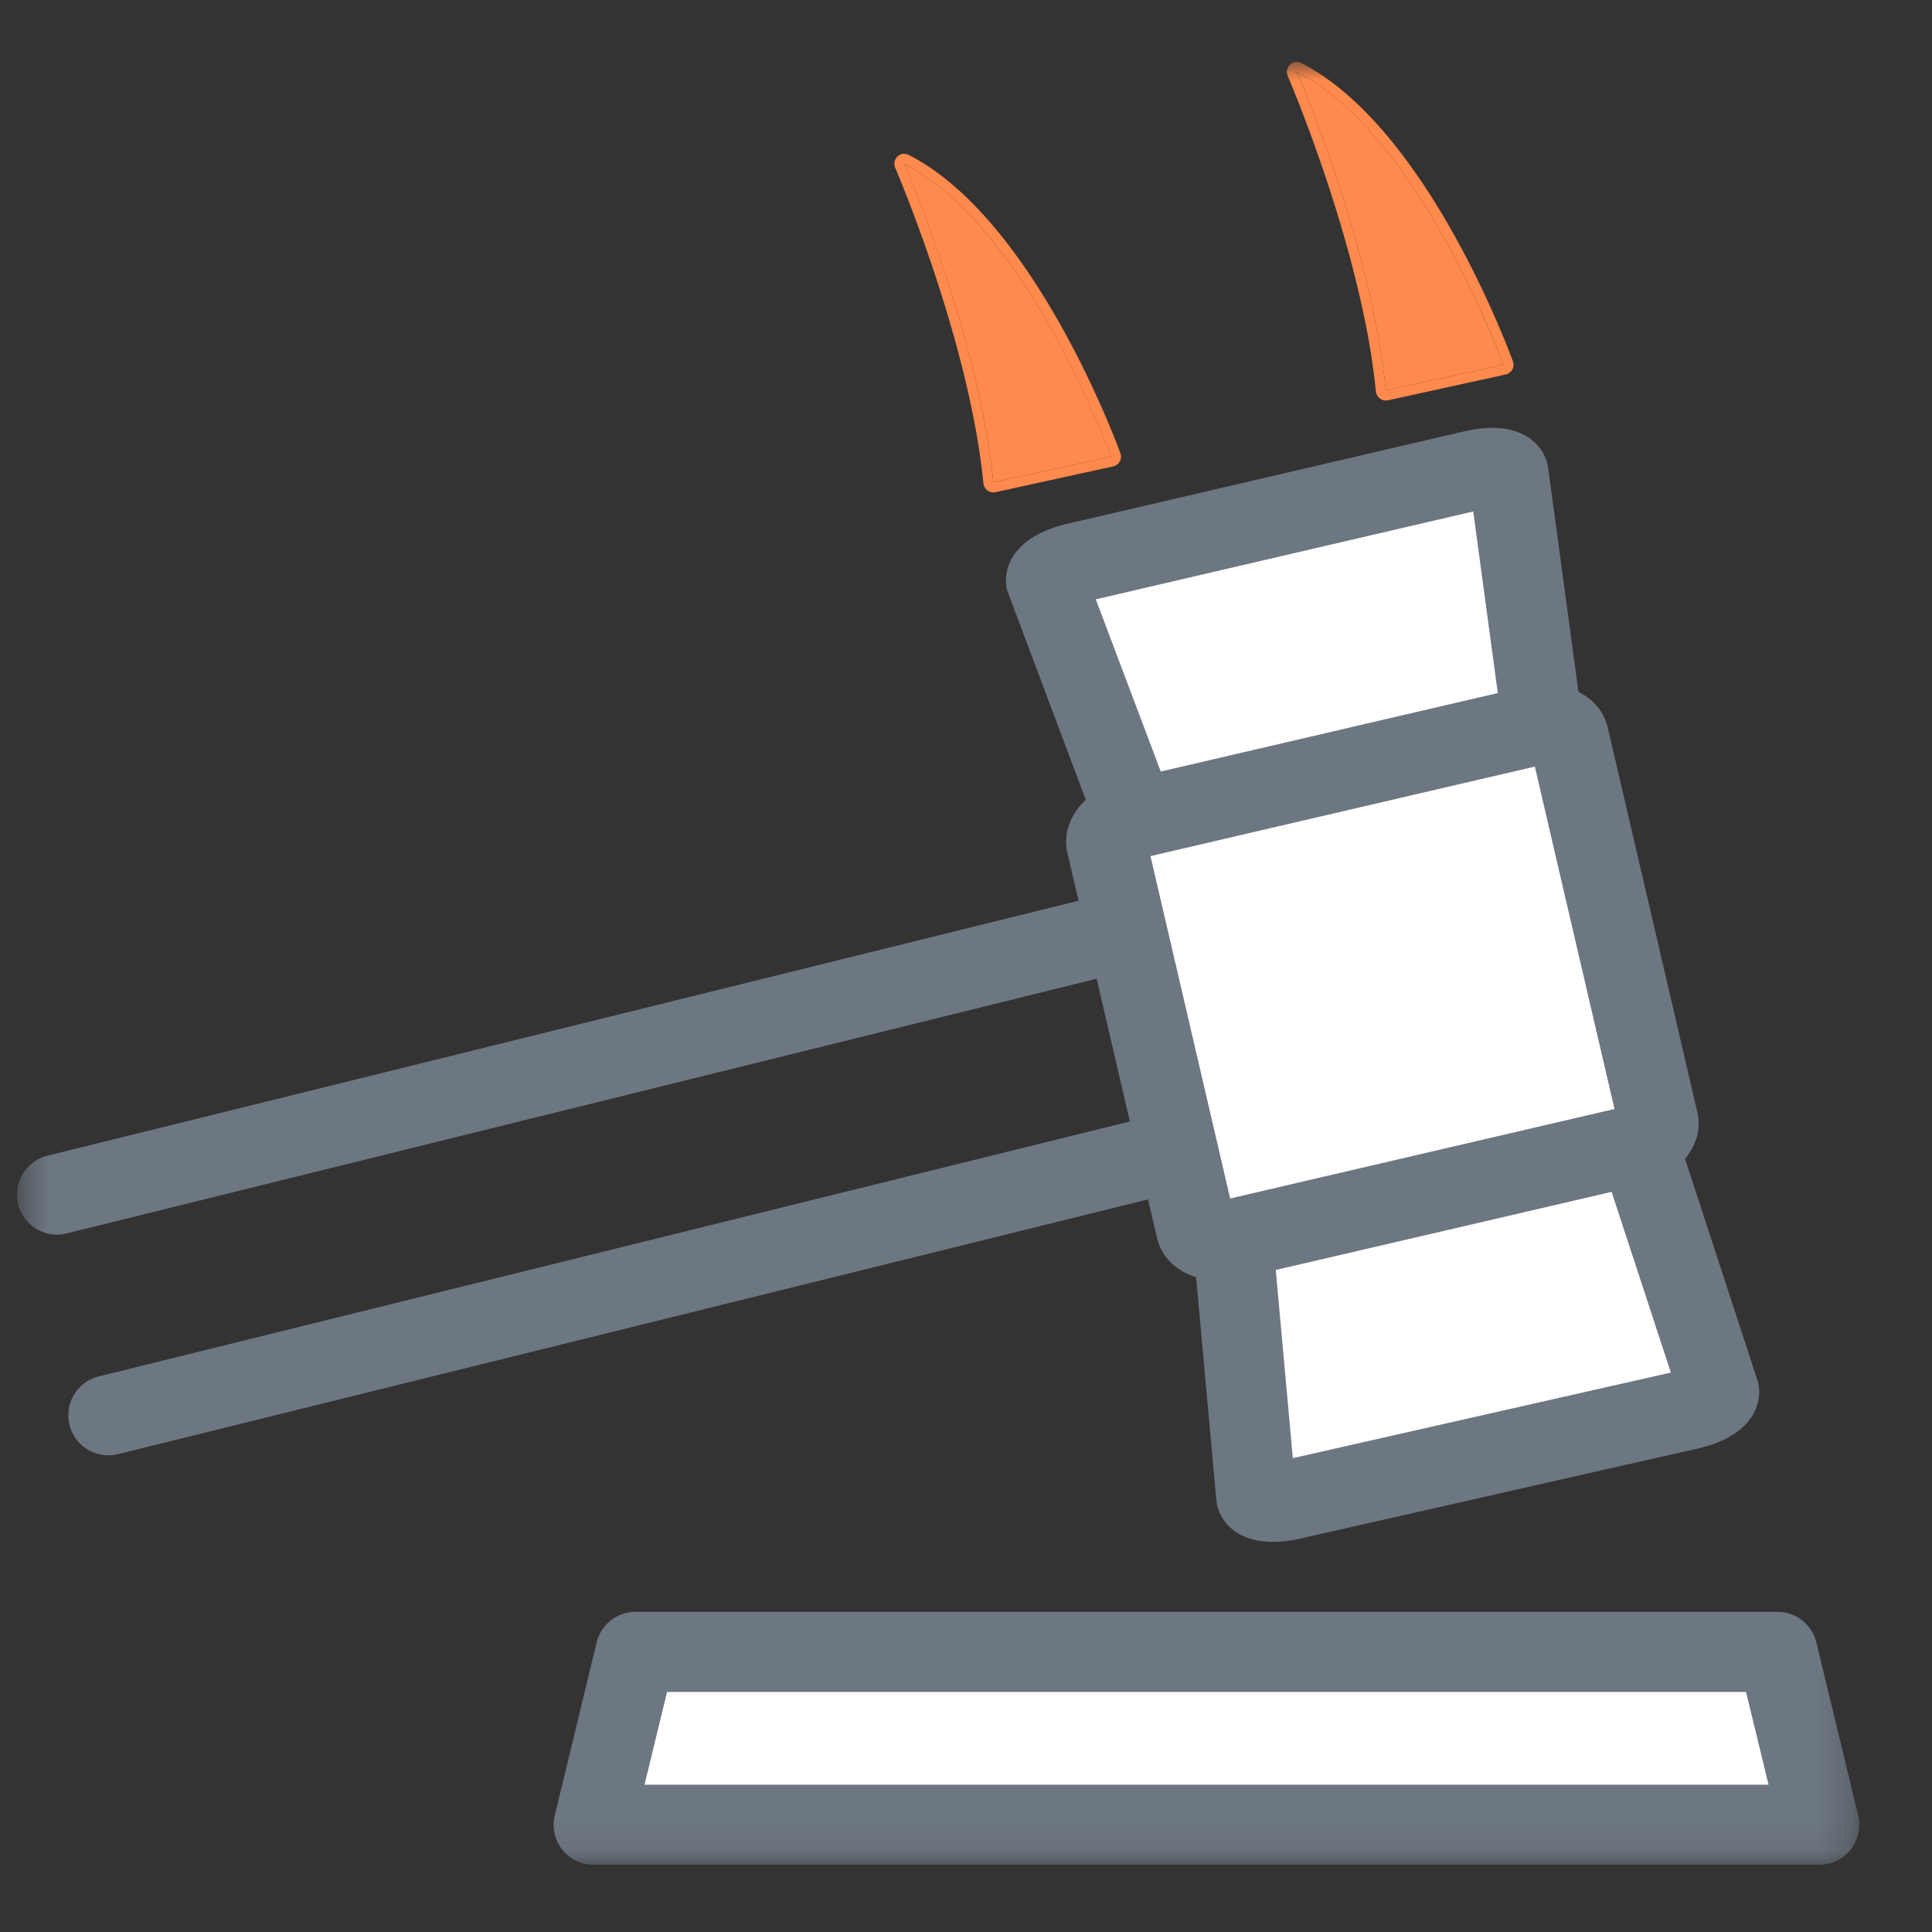 <svg xmlns="http://www.w3.org/2000/svg" width="60" height="60" fill="none"><rect width="100%" height="100%" fill="#333333" stroke="none"/><mask id="a" width="58" height="57" x="0" y="1" maskUnits="userSpaceOnUse" style="mask-type:luminance"><path fill="#fff" d="M57.744 1.922H.529v55.992h57.215V1.922Z"/></mask><g mask="url(#a)"><path fill="#6D7782" d="M1.771 38.342a1.243 1.243 0 0 1-.298-2.45l33.05-8.172a1.242 1.242 0 1 1 .598 2.412L2.07 38.305c-.1.025-.202.037-.299.037ZM3.366 45.196a1.243 1.243 0 0 1-.298-2.45l33.05-8.172a1.242 1.242 0 1 1 .598 2.412L3.664 45.16a1.228 1.228 0 0 1-.298.037Z"/><path fill="#fff" d="m47.849 22.136-1.004-7.426c-.044-.186-.535-.23-1.1-.1l-12.319 2.869c-.562.13-.985.388-.942.575L35 24.724"/><path fill="#6D7782" d="M35.004 25.965a1.24 1.24 0 0 1-1.163-.805l-2.564-6.826c-.167-.715.224-1.685 1.872-2.068l12.319-2.868c1.647-.385 2.424.313 2.592 1.028l.021.115 1.004 7.427a1.243 1.243 0 1 1-2.465.332l-.867-6.416-11.722 2.729 2.139 5.67a1.244 1.244 0 0 1-1.163 1.685l-.003-.003Z"/><path fill="#fff" d="m51.051 36.083 2.335 7.12c.044.187-.382.442-.945.57l-12.334 2.794c-.566.128-1.057.082-1.1-.106l-.645-7.099"/><path fill="#6D7782" d="M39.529 47.882c-1.069 0-1.602-.568-1.732-1.147l-.024-.161-.644-7.1a1.239 1.239 0 0 1 1.125-1.35 1.235 1.235 0 0 1 1.349 1.126l.547 6.034 11.74-2.658-2.017-6.151a1.245 1.245 0 0 1 .792-1.57 1.245 1.245 0 0 1 1.57.792L54.6 42.93c.161.715-.234 1.685-1.884 2.057l-12.334 2.795c-.317.072-.6.103-.854.103v-.003Z"/><path fill="#fff" d="m36.995 37.523.149.637c.071.308.587.448 1.15.318l12.319-2.87c.562-.13.963-.484.892-.792l-2.783-11.942c-.07-.308-.587-.448-1.15-.318l-12.318 2.869c-.563.13-.964.485-.893.793l1.163 4.994 1.471 6.31Z"/><path fill="#6D7782" d="M37.886 39.769c-.972 0-1.762-.506-1.955-1.328L33.15 26.496c-.14-.593.084-1.221.593-1.672.327-.289.75-.5 1.228-.613l12.315-2.866c1.271-.299 2.409.239 2.643 1.246l2.782 11.943c.234 1.007-.547 1.989-1.821 2.285L38.57 39.685a2.969 2.969 0 0 1-.69.081l.006.003ZM35.73 26.59l2.474 10.63 11.936-2.779-2.474-10.634-11.936 2.78v.003Z"/><path fill="#FF8A4D" d="M46.69 11.325s-2.582-7.13-6.415-9.093c0 0 2.319 5.35 2.764 9.894l3.655-.802h-.004Z"/><path fill="#FF8A4D" d="M40.274 2.232c3.832 1.962 6.419 9.093 6.419 9.093l-3.655.802c-.445-4.548-2.764-9.895-2.764-9.895Zm0-.31a.31.31 0 0 0-.282.435c.02.053 2.303 5.36 2.738 9.802a.32.32 0 0 0 .128.22c.052.04.118.06.183.06.022 0 .044 0 .065-.007l3.655-.802a.311.311 0 0 0 .205-.153.304.304 0 0 0 .019-.255c-.109-.295-2.674-7.27-6.568-9.262a.325.325 0 0 0-.143-.035v-.003ZM34.503 14.178s-2.587-7.13-6.42-9.092c0 0 2.32 5.35 2.765 9.894l3.655-.802Z"/><path fill="#FF8A4D" d="M28.084 5.086c3.832 1.961 6.418 9.093 6.418 9.093l-3.655.802c-.445-4.549-2.763-9.895-2.763-9.895Zm0-.311a.31.31 0 0 0-.282.435c.02.052 2.303 5.359 2.738 9.801.01.088.056.168.128.221.052.04.117.06.183.06.021 0 .044 0 .065-.007l3.655-.801a.311.311 0 0 0 .205-.153.304.304 0 0 0 .019-.255c-.109-.295-2.674-7.27-6.568-9.262a.331.331 0 0 0-.142-.034v-.005h-.001Z"/><path fill="#fff" d="M56.501 56.67H18.436l1.3-5.368H55.2l1.301 5.368Z"/><path fill="#6D7782" d="M56.501 57.912H18.436a1.24 1.24 0 0 1-1.206-1.538l1.299-5.367a1.244 1.244 0 0 1 1.209-.95H55.2c.575 0 1.073.39 1.209.95l1.299 5.368c.09.37.002.761-.23 1.062a1.25 1.25 0 0 1-.978.475ZM20.02 55.426h34.904l-.7-2.881H20.716l-.7 2.881h.004Z"/></g></svg>
